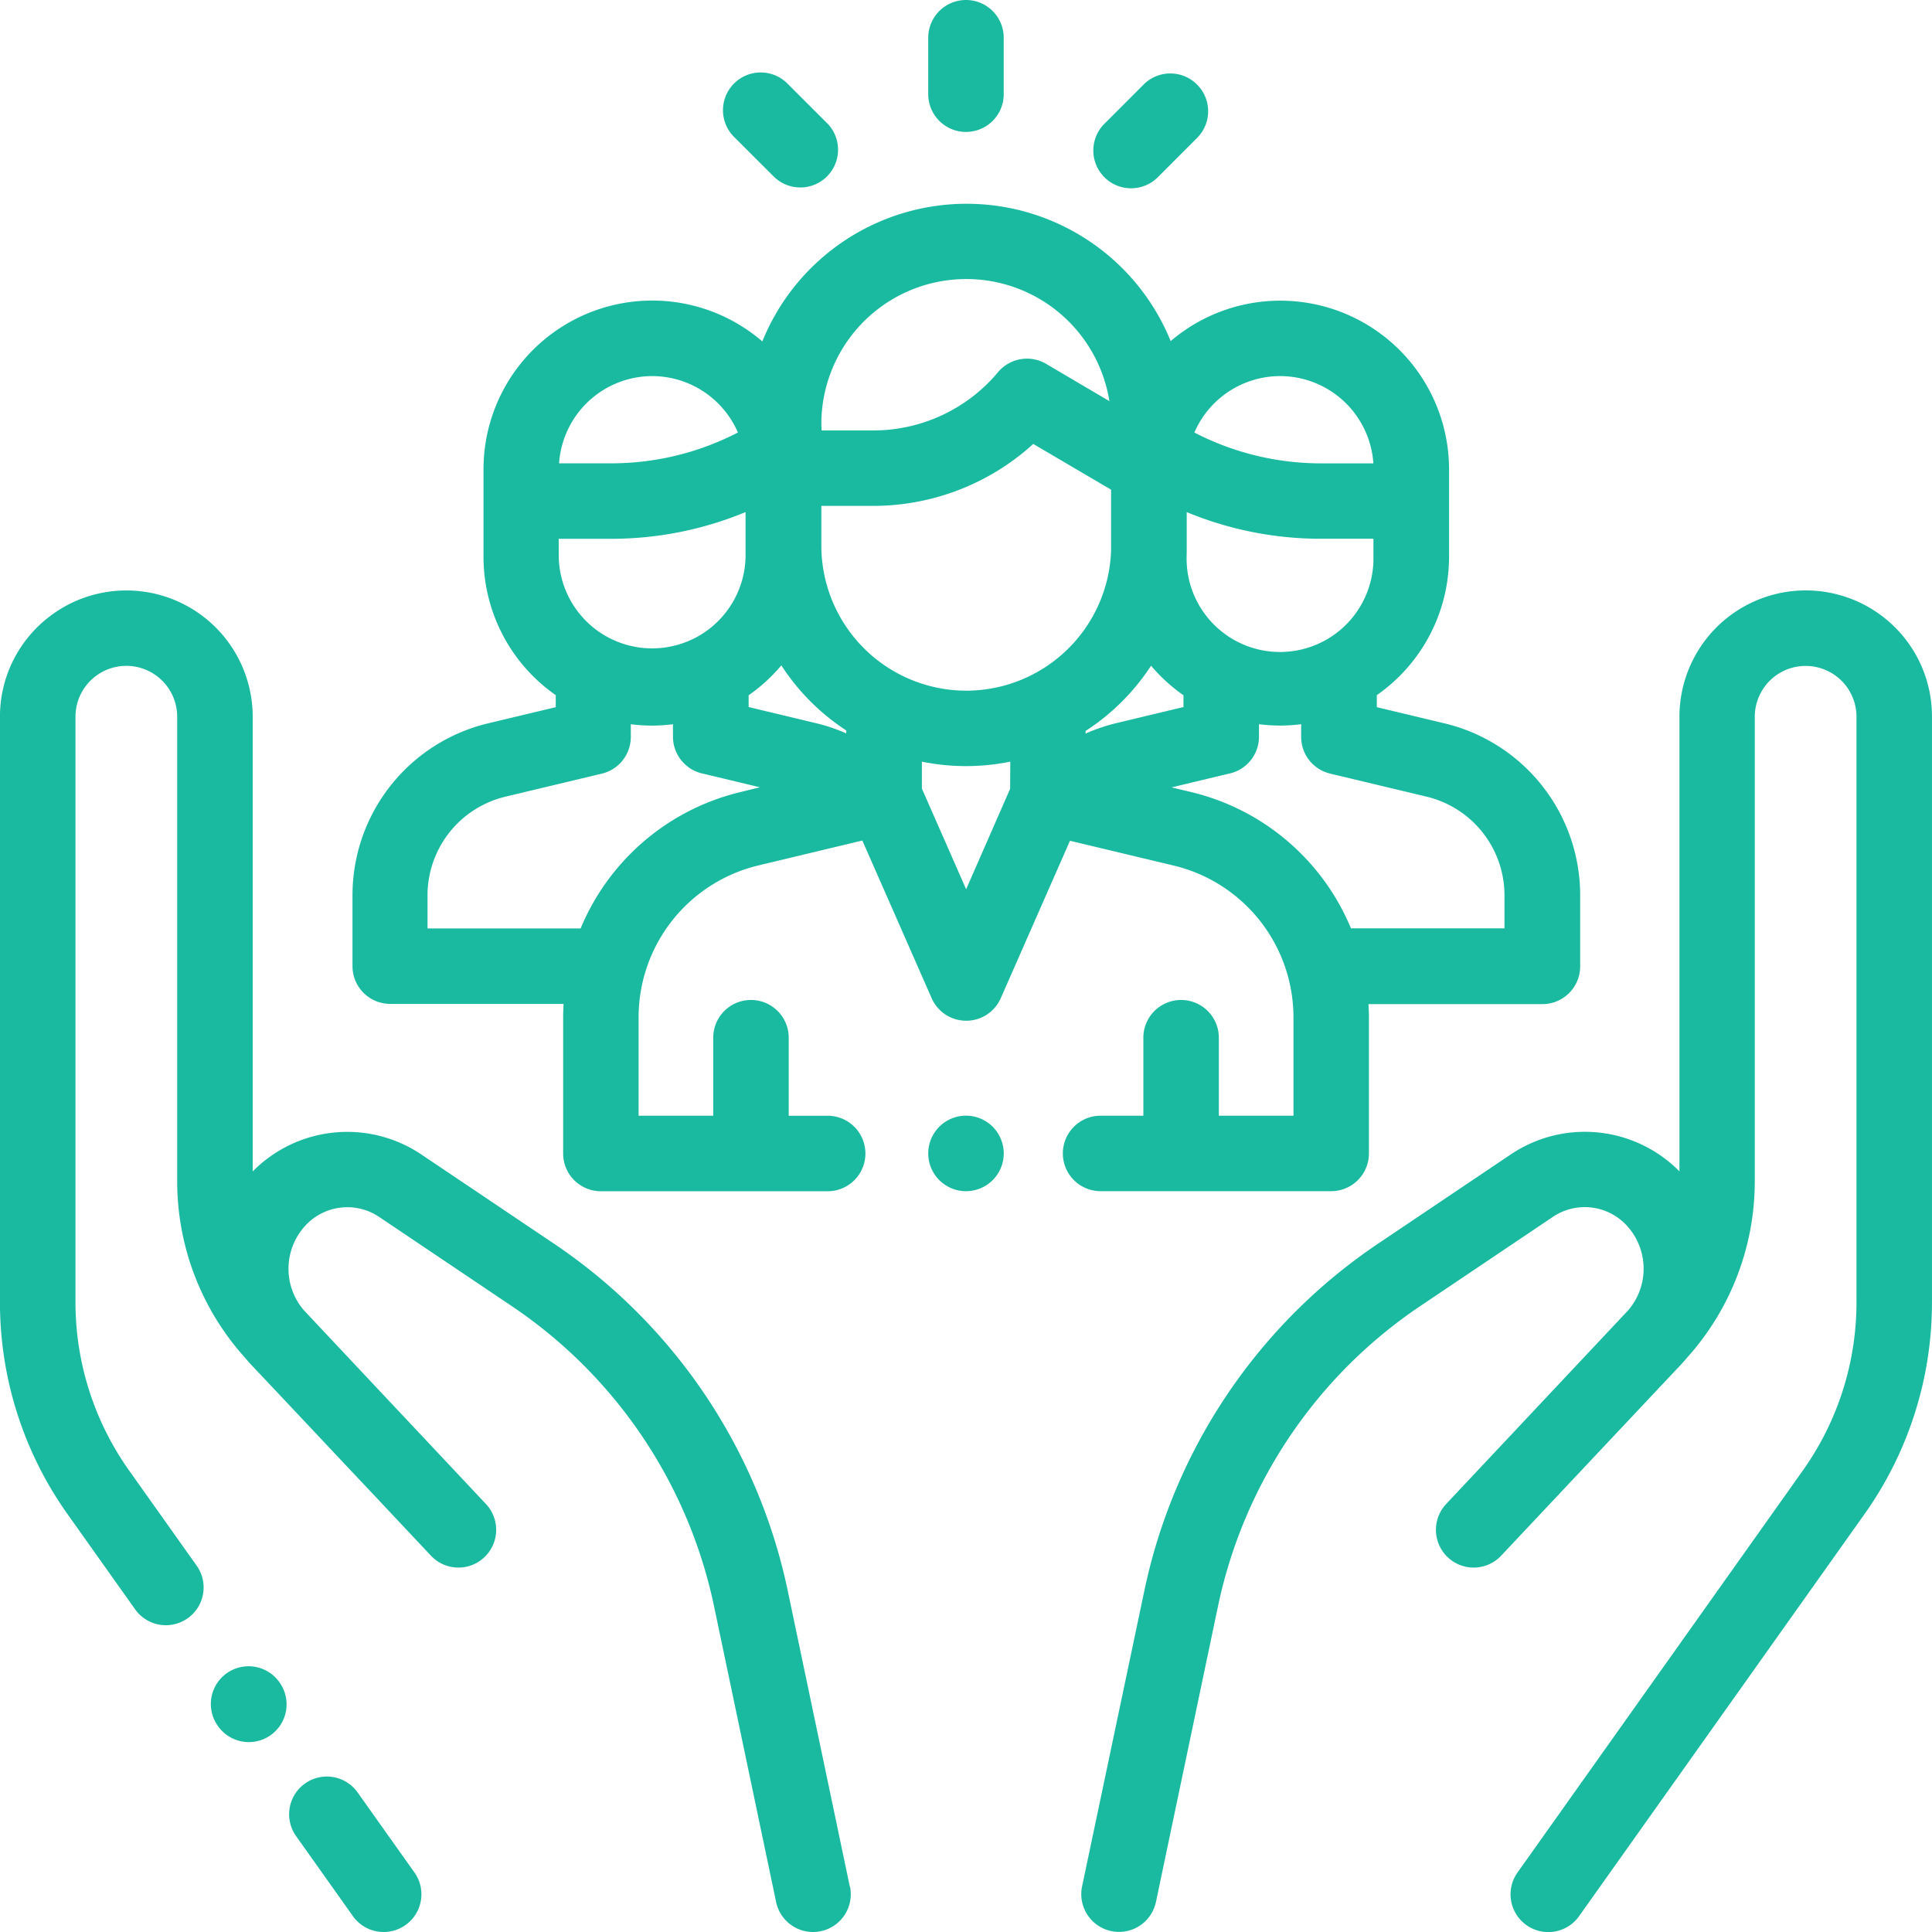 <svg xmlns="http://www.w3.org/2000/svg" width="55.522" height="55.522" viewBox="0 0 55.522 55.522">
  <g id="social-care" transform="translate(-0.001)">
    <g id="グループ_164" data-name="グループ 164" transform="translate(8.31 51.054)">
      <g id="グループ_163" data-name="グループ 163">
        <path id="パス_170" data-name="パス 170" d="M80.225,473.548l-1.633-2.3a1.084,1.084,0,1,0-1.768,1.255l1.633,2.3a1.084,1.084,0,1,0,1.768-1.256Z" transform="translate(-76.624 -470.791)" fill="#19baa0"/>
      </g>
    </g>
    <g id="グループ_166" data-name="グループ 166" transform="translate(0.001 16.966)">
      <g id="グループ_165" data-name="グループ 165">
        <path id="パス_171" data-name="パス 171" d="M24.423,193.7l-1.777-8.468a15.97,15.97,0,0,0-6.754-10.026L12.1,172.656a3.816,3.816,0,0,0-4.837.494V160.082a3.63,3.63,0,0,0-5.9-2.831A3.613,3.613,0,0,0,0,160.082V176.9A10.5,10.5,0,0,0,1.95,183.01l1.934,2.724a1.084,1.084,0,0,0,1.768-1.256l-1.934-2.724A8.347,8.347,0,0,1,2.17,176.9V160.082a1.461,1.461,0,1,1,2.923,0v13.34a7.577,7.577,0,0,0,1.954,5.087c.054.065.11.129.168.191.72.763,1.567,1.662,2.364,2.51L10.7,182.4l.011.011,1.674,1.781a1.084,1.084,0,1,0,1.581-1.485c-.02-.021-1.289-1.373-2.739-2.914l-2.486-2.646-.018-.02a1.83,1.83,0,0,1,.035-2.4,1.64,1.64,0,0,1,2.135-.273l3.793,2.551a13.812,13.812,0,0,1,5.842,8.672l1.777,8.468a1.084,1.084,0,1,0,2.123-.445Z" transform="translate(-0.001 -156.451)" fill="#19baa0"/>
      </g>
    </g>
    <g id="グループ_168" data-name="グループ 168" transform="translate(6.061 47.885)">
      <g id="グループ_167" data-name="グループ 167">
        <path id="パス_172" data-name="パス 172" d="M57.858,442.04l-.007-.01a1.084,1.084,0,1,0-1.766,1.26l.007.01a1.084,1.084,0,0,0,1.766-1.26Z" transform="translate(-55.884 -441.575)" fill="#19baa0"/>
      </g>
    </g>
    <g id="グループ_170" data-name="グループ 170" transform="translate(31.078 16.966)">
      <g id="グループ_169" data-name="グループ 169">
        <path id="パス_173" data-name="パス 173" d="M309.667,157.253a3.63,3.63,0,0,0-5.9,2.831v13.067a3.816,3.816,0,0,0-4.837-.494l-3.793,2.551a15.969,15.969,0,0,0-6.754,10.026L286.6,193.7a1.084,1.084,0,1,0,2.123.445l1.777-8.468a13.813,13.813,0,0,1,5.842-8.671l3.793-2.551a1.639,1.639,0,0,1,2.135.272,1.83,1.83,0,0,1,.038,2.4l-.02.023-5.225,5.56a1.084,1.084,0,1,0,1.581,1.485c.015-.016,4.446-4.727,5.166-5.49.059-.062.114-.126.168-.191a7.578,7.578,0,0,0,1.954-5.087v-13.34a1.461,1.461,0,1,1,2.923,0V176.9a8.347,8.347,0,0,1-1.549,4.858L299.114,193.3a1.084,1.084,0,1,0,1.768,1.256l8.193-11.541a10.5,10.5,0,0,0,1.949-6.113V160.085A3.614,3.614,0,0,0,309.667,157.253Z" transform="translate(-286.58 -156.454)" fill="#19baa0"/>
      </g>
    </g>
    <g id="グループ_172" data-name="グループ 172" transform="translate(10.128 5.856)">
      <g id="グループ_171" data-name="グループ 171">
        <path id="パス_174" data-name="パス 174" d="M124.759,68.928l-1.929-.461v-.346a4.85,4.85,0,0,0,2.076-3.977V61.636a4.85,4.85,0,0,0-8-3.689,6.332,6.332,0,0,0-11.735.009,4.849,4.849,0,0,0-8.013,3.68v2.508a4.85,4.85,0,0,0,2.076,3.977v.346l-1.929.461a5.08,5.08,0,0,0-3.912,4.957V75.91a1.084,1.084,0,0,0,1.084,1.084h4.983c-.008.132-.013.264-.013.4v3.9a1.084,1.084,0,0,0,1.084,1.084h6.518a1.084,1.084,0,0,0,0-2.169h-1.12V77.966a1.084,1.084,0,0,0-2.169,0v2.241h-2.145V77.392a4.49,4.49,0,0,1,3.454-4.38l2.976-.713,1.992,4.531a1.084,1.084,0,0,0,.993.648h0a1.084,1.084,0,0,0,.993-.648l1.989-4.524,2.966.709a4.489,4.489,0,0,1,3.457,4.381v2.812h-2.145V77.966a1.084,1.084,0,0,0-2.169,0v2.241h-1.229a1.084,1.084,0,1,0,0,2.169h6.627a1.084,1.084,0,0,0,1.084-1.084V77.4c0-.134-.005-.268-.013-.4h5a1.084,1.084,0,0,0,1.084-1.084V73.885A5.08,5.08,0,0,0,124.759,68.928Zm-4.707-9.976a2.688,2.688,0,0,1,2.679,2.508h-1.508a7.9,7.9,0,0,1-3.636-.886A2.688,2.688,0,0,1,120.052,58.952Zm-2.685,5.034c0-.053,0-.105,0-.159v-.966a10.073,10.073,0,0,0,3.852.766h1.514v.517a2.685,2.685,0,1,1-5.369,0Zm-10.5-3.652h0a4.165,4.165,0,0,1,8.278-.662L113.325,58.6a1.084,1.084,0,0,0-1.38.239,4.672,4.672,0,0,1-3.59,1.675h-1.482Zm-4.863-1.382a2.689,2.689,0,0,1,2.465,1.621,7.9,7.9,0,0,1-3.636.886H99.33A2.688,2.688,0,0,1,102.009,58.952Zm-2.685,4.676h1.514a10.074,10.074,0,0,0,3.856-.768v1.284a2.685,2.685,0,0,1-5.369,0Zm5.238,7.275a6.651,6.651,0,0,0-4.608,3.923h-4.4v-.941a2.918,2.918,0,0,1,2.247-2.848l2.762-.66a1.084,1.084,0,0,0,.833-1.055v-.365a4.707,4.707,0,0,0,1.212,0v.309c0,.016,0,.032,0,.048a1.086,1.086,0,0,0,.881,1.067l1.618.388Zm3.025-1.683a5.088,5.088,0,0,0-.868-.293l-1.937-.464v-.338a4.893,4.893,0,0,0,.94-.859,6.384,6.384,0,0,0,1.866,1.87Zm4.71,1.593L111.028,73.7l-1.272-2.894v-.774a6.355,6.355,0,0,0,2.541,0Zm-1.26-2.82a4.17,4.17,0,0,1-4.165-4.165V62.682h1.482a6.833,6.833,0,0,0,4.608-1.78l2.236,1.314v1.77A4.17,4.17,0,0,1,111.037,67.993Zm3.429,1.23v-.073a6.382,6.382,0,0,0,1.881-1.875,4.893,4.893,0,0,0,.932.85v.338l-1.937.464A5.106,5.106,0,0,0,114.466,69.223Zm12.036,5.6h-4.41a6.649,6.649,0,0,0-4.611-3.921l-.544-.13,1.626-.39a1.086,1.086,0,0,0,.886-1.068c0-.008,0-.017,0-.025v-.333a4.706,4.706,0,0,0,1.212,0v.365a1.084,1.084,0,0,0,.833,1.055l2.762.66a2.918,2.918,0,0,1,2.248,2.848v.941Z" transform="translate(-93.39 -54)" fill="#19baa0"/>
      </g>
    </g>
    <g id="グループ_174" data-name="グループ 174" transform="translate(26.678 32.063)">
      <g id="グループ_173" data-name="グループ 173">
        <path id="パス_175" data-name="パス 175" d="M247.851,295.987a1.085,1.085,0,1,0,.318.768A1.093,1.093,0,0,0,247.851,295.987Z" transform="translate(-246 -295.67)" fill="#19baa0"/>
      </g>
    </g>
    <g id="グループ_176" data-name="グループ 176" transform="translate(26.677)">
      <g id="グループ_175" data-name="グループ 175">
        <path id="パス_176" data-name="パス 176" d="M247.077,0a1.084,1.084,0,0,0-1.084,1.084V2.707a1.084,1.084,0,0,0,2.169,0V1.084A1.084,1.084,0,0,0,247.077,0Z" transform="translate(-245.993)" fill="#19baa0"/>
      </g>
    </g>
    <g id="グループ_178" data-name="グループ 178" transform="translate(20.778 2.083)">
      <g id="グループ_177" data-name="グループ 177">
        <path id="パス_177" data-name="パス 177" d="M194.588,20.667,193.45,19.53a1.084,1.084,0,1,0-1.533,1.534l1.138,1.136a1.084,1.084,0,1,0,1.533-1.534Z" transform="translate(-191.599 -19.213)" fill="#19baa0"/>
      </g>
    </g>
    <g id="グループ_180" data-name="グループ 180" transform="translate(31.422 2.111)">
      <g id="グループ_179" data-name="グループ 179">
        <path id="パス_178" data-name="パス 178" d="M292.725,19.787a1.084,1.084,0,0,0-1.534,0l-1.129,1.13A1.084,1.084,0,1,0,291.6,22.45l1.129-1.13A1.084,1.084,0,0,0,292.725,19.787Z" transform="translate(-289.746 -19.469)" fill="#19baa0"/>
      </g>
    </g>
  </g>
</svg>
